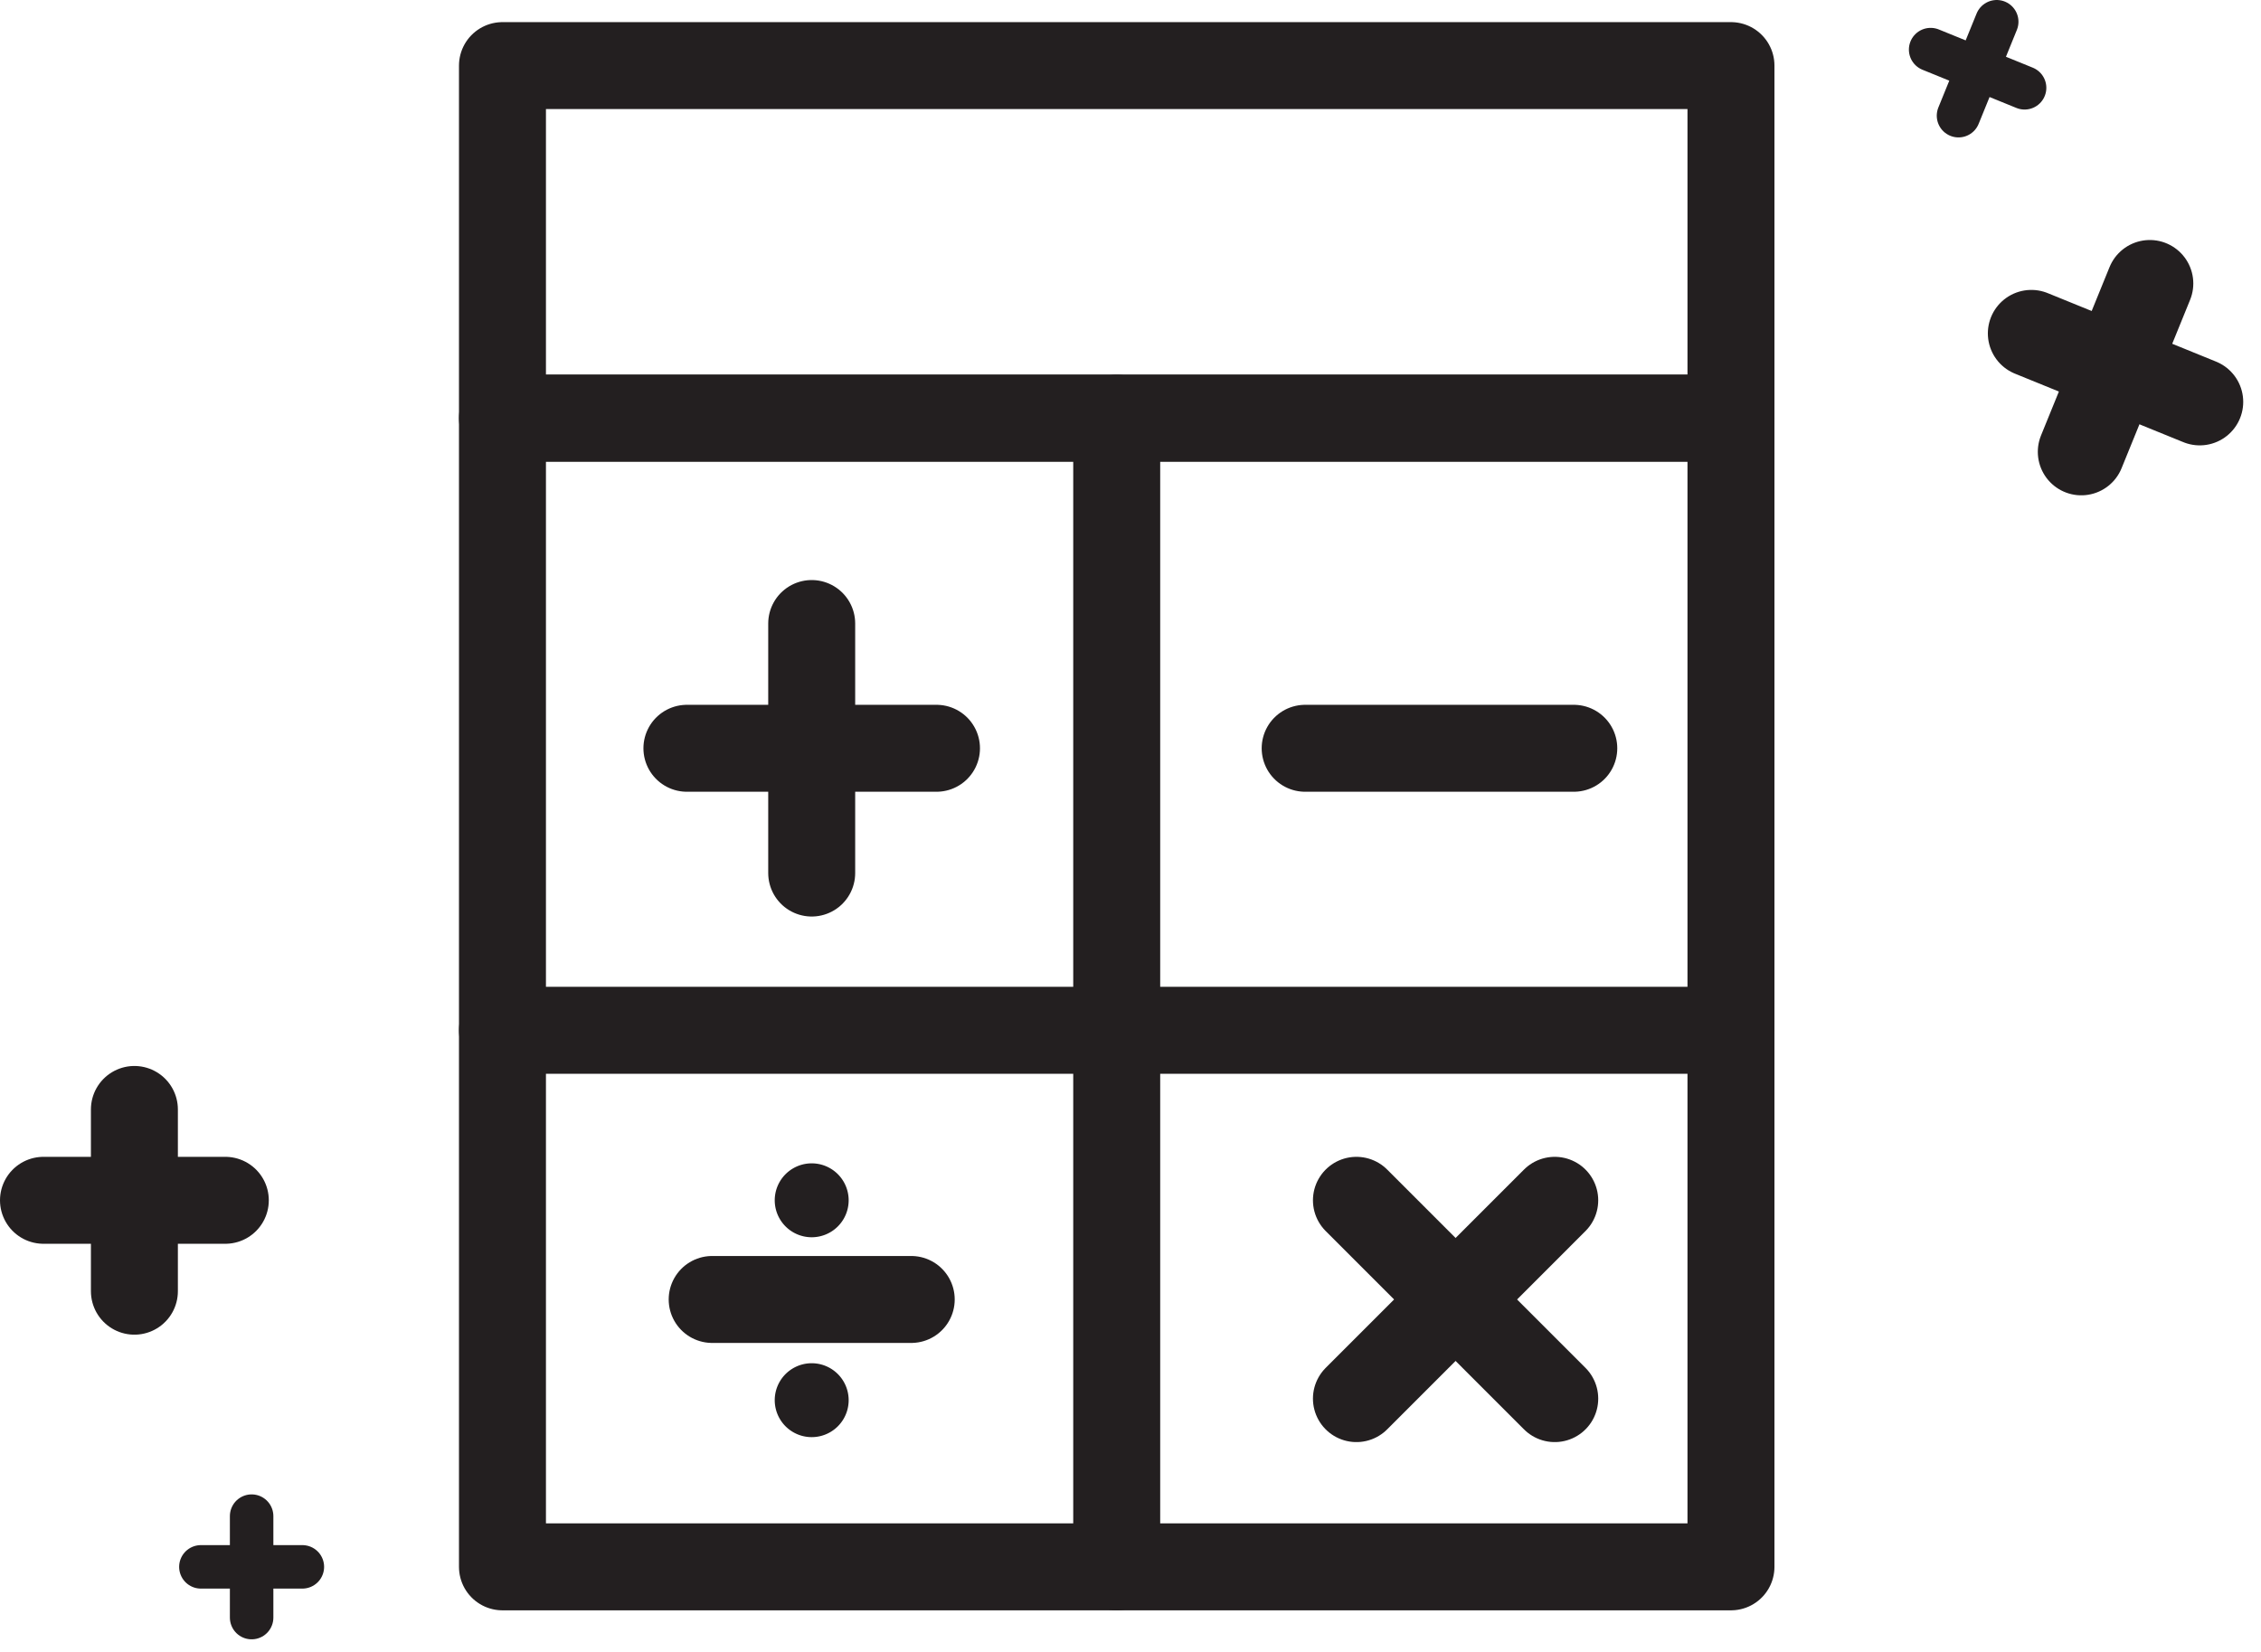 <svg xmlns="http://www.w3.org/2000/svg" width="52" height="38" stroke="#000" stroke-linecap="round" stroke-linejoin="round" fill="#fff" fill-rule="evenodd"><g stroke="#231f20" fill="none"><g stroke-width="2"><path d="M3.091 25.521v4.181"/><path d="M5.182 27.611H1"/></g><path d="M5.787 34.876v2.334"/><path d="M6.954 36.043H4.62"/><g stroke-width="2"><path d="M47.867 10.394l1.576-3.873"/><path d="M46.718 7.669l3.873 1.576"/></g><path d="M45.043 2.661L45.922.5"/><path d="M44.402 1.141l2.161.879"/><g stroke-width="2"><path d="M11.556 1.509H39.81v8.109H11.556z"/><path d="M11.556 9.619H39.81v26.424H11.556z"/><path d="M15.798 17.213h5.74m8.479 0h6.178"/><path d="M16.379 29.892h4.578m-2.289-15.549v5.74m12.528 7.528l4.561 4.562"/><path d="M35.757 27.611l-4.561 4.562"/></g></g><path d="M17.818 27.611a.85.85 0 1 1 1.7 0 .85.85 0 1 1-1.7 0zm0 4.598a.85.85 0 1 1 1.7 0 .85.85 0 1 1-1.7 0z" stroke="none" fill="#231f20" fill-rule="nonzero"/><g stroke="#231f20" fill="none" stroke-width="2"><path d="M25.683 36.043V9.619"/><path d="M11.556 23.7H39.81"/></g></svg>